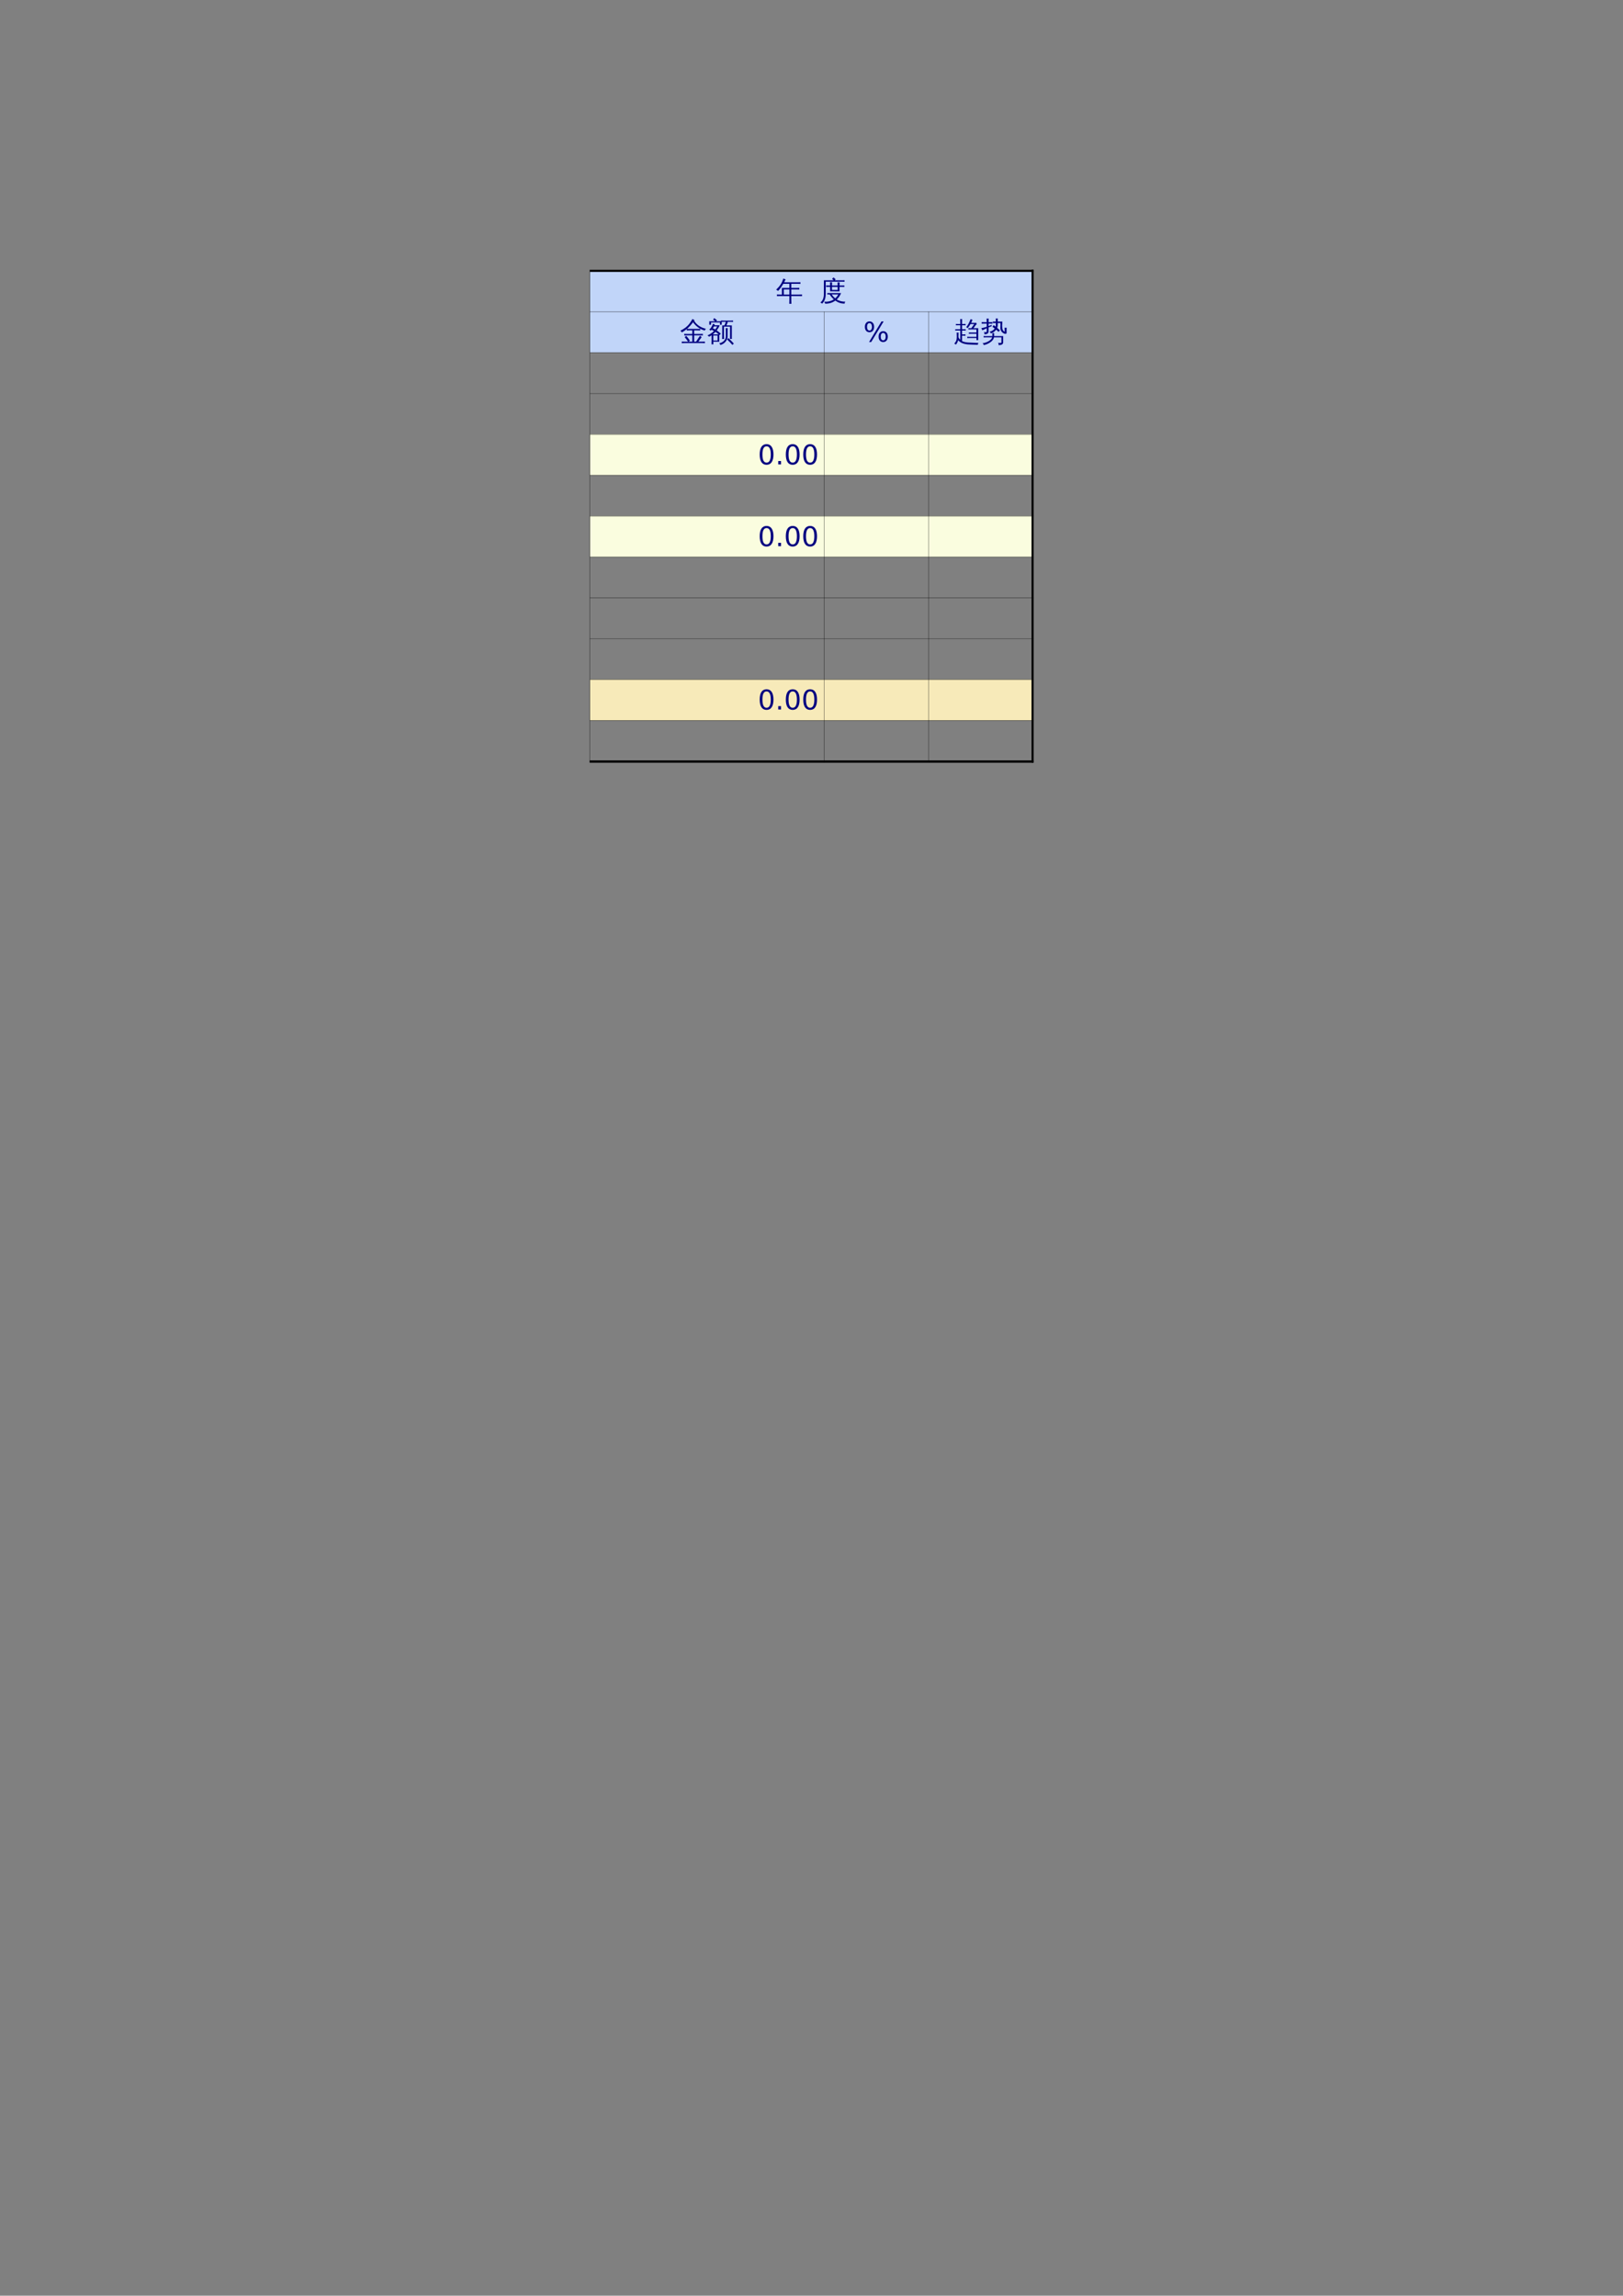 <?xml version="1.0" encoding="UTF-8"?>
<svg xmlns="http://www.w3.org/2000/svg" xmlns:xlink="http://www.w3.org/1999/xlink" width="595.304pt" height="841.89pt" viewBox="0 0 595.304 841.89" version="1.1">
<rect x="0" y="0" width="595.304" height="841.89" fill="#808080" stroke="none"/>
<defs>
<g>
<symbol overflow="visible" id="glyph0-0">
<path style="stroke:none;" d="M 0.328 0 L 0.328 -6.656 L 2.984 -6.656 L 2.984 0 Z M 0.672 -0.328 L 2.656 -0.328 L 2.656 -6.328 L 0.672 -6.328 Z M 0.672 -0.328 "/>
</symbol>
<symbol overflow="visible" id="glyph0-1">
<path style="stroke:none;" d="M 5.688 1.203 C 5.426 1.172 5.164 1.172 4.906 1.203 C 4.926 0.723 4.938 0.242 4.938 -0.234 L 4.938 -1.625 L 1.516 -1.625 C 1.141 -1.625 0.758 -1.617 0.375 -1.609 C 0.395 -1.805 0.395 -2.008 0.375 -2.219 C 0.758 -2.195 1.141 -2.188 1.516 -2.188 L 2.203 -2.188 L 2.188 -4.625 L 4.938 -4.625 L 4.938 -6.141 L 2.703 -6.141 C 2.078 -5.047 1.43 -4.164 0.766 -3.5 C 0.586 -3.727 0.359 -3.883 0.078 -3.969 C 0.816 -4.676 1.375 -5.328 1.75 -5.922 C 2.133 -6.523 2.469 -7.242 2.75 -8.078 C 3.008 -7.941 3.273 -7.836 3.547 -7.766 L 3.016 -6.688 L 7.875 -6.688 C 8.258 -6.688 8.641 -6.695 9.016 -6.719 C 8.992 -6.52 8.992 -6.316 9.016 -6.109 C 8.641 -6.129 8.258 -6.141 7.875 -6.141 L 5.641 -6.141 L 5.641 -4.625 L 7.453 -4.625 C 7.828 -4.625 8.203 -4.633 8.578 -4.656 C 8.566 -4.457 8.566 -4.254 8.578 -4.047 C 8.203 -4.066 7.828 -4.078 7.453 -4.078 L 5.641 -4.078 L 5.641 -2.188 L 8.453 -2.188 C 8.828 -2.188 9.203 -2.195 9.578 -2.219 C 9.555 -2.008 9.555 -1.805 9.578 -1.609 C 9.203 -1.617 8.828 -1.625 8.453 -1.625 L 5.641 -1.625 L 5.641 -0.234 C 5.641 0.242 5.656 0.723 5.688 1.203 Z M 4.938 -2.188 L 4.938 -4.078 L 2.891 -4.078 L 2.906 -2.188 Z M 4.938 -2.188 "/>
</symbol>
<symbol overflow="visible" id="glyph0-2">
<path style="stroke:none;" d=""/>
</symbol>
<symbol overflow="visible" id="glyph0-3">
<path style="stroke:none;" d="M 2.875 -2.203 C 2.895 -2.391 2.895 -2.57 2.875 -2.75 C 3.207 -2.727 3.547 -2.719 3.891 -2.719 L 7.906 -2.719 C 7.562 -1.82 7.031 -1.039 6.312 -0.375 C 6.633 -0.176 7.008 -0.008 7.438 0.125 C 8.094 0.344 8.766 0.438 9.453 0.406 C 9.285 0.625 9.207 0.867 9.219 1.141 C 7.988 1.148 6.848 0.781 5.797 0.031 C 4.68 0.832 3.438 1.203 2.062 1.141 C 2 0.879 1.895 0.633 1.75 0.406 C 2.375 0.477 2.984 0.441 3.578 0.297 C 4.18 0.16 4.738 -0.078 5.25 -0.422 C 4.676 -0.93 4.164 -1.535 3.719 -2.234 C 3.438 -2.234 3.156 -2.223 2.875 -2.203 Z M 7.344 -5.016 L 7.344 -3.375 L 3.891 -3.391 L 3.891 -5.016 L 3.453 -5.016 C 3.109 -5.016 2.77 -5.004 2.438 -4.984 C 2.457 -5.172 2.457 -5.352 2.438 -5.531 C 2.77 -5.52 3.109 -5.516 3.453 -5.516 L 3.891 -5.516 C 3.891 -5.91 3.879 -6.305 3.859 -6.703 C 4.109 -6.68 4.352 -6.68 4.594 -6.703 C 4.582 -6.305 4.578 -5.91 4.578 -5.516 L 6.656 -5.516 C 6.656 -5.891 6.645 -6.27 6.625 -6.656 C 6.875 -6.633 7.129 -6.633 7.391 -6.656 C 7.367 -6.27 7.352 -5.891 7.344 -5.516 L 8.094 -5.516 C 8.438 -5.516 8.773 -5.52 9.109 -5.531 C 9.086 -5.352 9.086 -5.172 9.109 -4.984 C 8.773 -5.004 8.438 -5.016 8.094 -5.016 Z M 0.281 0.75 C 1.176 0.133 1.613 -0.93 1.594 -2.453 L 1.609 -7.422 L 5.203 -7.422 L 4.625 -7.922 L 5.125 -8.484 L 5.922 -7.797 L 5.594 -7.422 L 8.172 -7.422 C 8.504 -7.422 8.844 -7.426 9.188 -7.438 C 9.164 -7.258 9.164 -7.078 9.188 -6.891 C 8.844 -6.91 8.504 -6.922 8.172 -6.922 L 2.281 -6.922 L 2.281 -2.453 C 2.281 -1.609 2.164 -0.895 1.938 -0.312 C 1.707 0.27 1.375 0.758 0.938 1.156 C 0.77 0.938 0.551 0.801 0.281 0.75 Z M 4.453 -2.234 C 4.859 -1.648 5.289 -1.172 5.75 -0.797 C 6.219 -1.203 6.598 -1.68 6.891 -2.234 Z M 4.562 -5.016 L 4.578 -3.875 L 6.656 -3.875 L 6.656 -5.016 Z M 4.562 -5.016 "/>
</symbol>
<symbol overflow="visible" id="glyph0-4">
<path style="stroke:none;" d="M 5.188 -7.484 C 6.102 -5.973 7.555 -4.984 9.547 -4.516 C 9.316 -4.348 9.176 -4.133 9.125 -3.875 C 8.27 -4.082 7.461 -4.461 6.703 -5.016 C 5.941 -5.566 5.312 -6.207 4.812 -6.938 C 4.133 -5.988 3.395 -5.176 2.594 -4.5 C 2.906 -4.477 3.223 -4.469 3.547 -4.469 L 6.391 -4.469 C 6.742 -4.469 7.094 -4.477 7.438 -4.5 C 7.414 -4.301 7.414 -4.109 7.438 -3.922 C 7.094 -3.941 6.742 -3.953 6.391 -3.953 L 5.219 -3.953 L 5.219 -2.625 L 7.359 -2.625 C 7.703 -2.625 8.051 -2.633 8.406 -2.656 C 8.383 -2.469 8.383 -2.281 8.406 -2.094 C 8.051 -2.102 7.703 -2.109 7.359 -2.109 L 5.219 -2.109 L 5.219 0.203 L 5.922 0.203 L 6.828 -1.188 L 7.359 -1.938 C 7.547 -1.77 7.754 -1.625 7.984 -1.5 L 7.453 -0.75 L 6.75 0.203 L 8.125 0.203 C 8.469 0.203 8.816 0.191 9.172 0.172 C 9.148 0.359 9.148 0.551 9.172 0.75 C 8.816 0.727 8.469 0.719 8.125 0.719 L 6.391 0.719 C 6.391 0.727 6.383 0.727 6.375 0.719 L 1.719 0.719 C 1.363 0.719 1.016 0.727 0.672 0.75 C 0.68 0.551 0.68 0.359 0.672 0.172 C 1.016 0.191 1.363 0.203 1.719 0.203 L 3 0.203 C 2.613 -0.379 2.195 -0.93 1.75 -1.453 L 2.312 -1.938 C 2.812 -1.375 3.266 -0.781 3.672 -0.156 L 3.141 0.203 L 4.547 0.203 L 4.547 -2.109 L 2.625 -2.109 C 2.281 -2.109 1.93 -2.102 1.578 -2.094 C 1.598 -2.281 1.598 -2.469 1.578 -2.656 C 1.93 -2.633 2.281 -2.625 2.625 -2.625 L 4.547 -2.625 L 4.547 -3.953 L 3.547 -3.953 C 3.191 -3.953 2.844 -3.941 2.5 -3.922 C 2.508 -4.098 2.508 -4.266 2.5 -4.422 C 1.914 -3.922 1.305 -3.508 0.672 -3.188 C 0.578 -3.445 0.41 -3.66 0.172 -3.828 C 1.578 -4.516 2.629 -5.301 3.328 -6.188 C 3.797 -6.789 4.223 -7.438 4.609 -8.125 C 4.836 -7.969 5.082 -7.832 5.344 -7.719 Z M 5.188 -7.484 "/>
</symbol>
<symbol overflow="visible" id="glyph0-5">
<path style="stroke:none;" d="M 2.266 1.188 C 2.035 1.164 1.805 1.164 1.578 1.188 C 1.598 0.758 1.609 0.332 1.609 -0.094 L 1.609 -2.156 C 1.305 -1.945 1 -1.766 0.688 -1.609 C 0.52 -1.805 0.32 -1.969 0.094 -2.094 C 1 -2.477 1.797 -3.02 2.484 -3.719 C 2.191 -3.883 1.895 -4.031 1.594 -4.156 C 1.5 -4.051 1.391 -3.938 1.266 -3.812 C 1.141 -4 0.969 -4.129 0.75 -4.203 C 1.062 -4.473 1.316 -4.77 1.516 -5.094 C 1.711 -5.426 1.914 -5.844 2.125 -6.344 C 2.332 -6.25 2.551 -6.176 2.781 -6.125 C 2.738 -6.02 2.703 -5.914 2.672 -5.812 L 4.578 -5.812 C 4.297 -5.133 3.93 -4.504 3.484 -3.922 C 4.023 -3.555 4.523 -3.156 4.984 -2.719 L 4.5 -2.219 L 4.438 -2.266 L 4.438 0.219 L 2.234 0.219 C 2.242 0.539 2.254 0.863 2.266 1.188 Z M 1.406 -6 L 0.766 -6 L 0.766 -7.281 L 2.953 -7.281 L 2.156 -7.875 L 2.578 -8.438 L 3.578 -7.672 L 3.266 -7.281 L 5.312 -7.281 L 5.312 -6 L 4.672 -6 L 4.672 -6.859 L 1.406 -6.859 Z M 3.797 -2.062 L 2.234 -2.062 L 2.234 -0.203 L 3.797 -0.203 Z M 2.047 -2.484 L 4.203 -2.484 C 3.836 -2.816 3.445 -3.117 3.031 -3.391 C 2.727 -3.055 2.398 -2.754 2.047 -2.484 Z M 2.953 -4.266 C 3.234 -4.617 3.477 -4.992 3.688 -5.391 L 2.484 -5.391 C 2.359 -5.16 2.219 -4.938 2.062 -4.719 C 2.363 -4.57 2.66 -4.422 2.953 -4.266 Z M 9.766 0.906 L 9.25 1.391 C 8.938 1.047 8.617 0.707 8.297 0.375 C 7.973 0.039 7.645 -0.281 7.312 -0.594 L 7.781 -1.125 C 8.125 -0.801 8.461 -0.469 8.797 -0.125 C 9.129 0.207 9.453 0.551 9.766 0.906 Z M 6.797 -4.766 C 6.91 -4.754 7.023 -4.75 7.141 -4.75 C 7.266 -4.75 7.383 -4.754 7.5 -4.766 C 7.477 -4.328 7.469 -3.883 7.469 -3.438 L 7.469 -1.672 C 7.469 -1.266 7.375 -0.875 7.188 -0.5 C 7.008 -0.125 6.766 0.211 6.453 0.516 C 5.984 0.953 5.438 1.254 4.812 1.422 C 4.789 1.297 4.738 1.176 4.656 1.062 C 4.582 0.957 4.484 0.867 4.359 0.797 C 5.004 0.711 5.578 0.438 6.078 -0.031 C 6.578 -0.5 6.828 -1.047 6.828 -1.672 L 6.828 -3.438 C 6.828 -3.883 6.816 -4.328 6.797 -4.766 Z M 5.922 -7.078 C 5.617 -7.078 5.316 -7.066 5.016 -7.047 C 5.035 -7.129 5.047 -7.211 5.047 -7.297 C 5.047 -7.379 5.035 -7.461 5.016 -7.547 C 5.316 -7.523 5.617 -7.516 5.922 -7.516 L 8.594 -7.516 C 8.895 -7.516 9.195 -7.523 9.5 -7.547 C 9.488 -7.461 9.484 -7.379 9.484 -7.297 C 9.484 -7.211 9.488 -7.129 9.5 -7.047 C 9.195 -7.066 8.895 -7.078 8.594 -7.078 L 7.516 -7.078 C 7.492 -6.898 7.445 -6.711 7.375 -6.516 C 7.312 -6.316 7.195 -6.062 7.031 -5.75 L 7.016 -5.75 L 9.031 -5.75 L 9.031 -0.797 L 8.375 -0.797 L 8.375 -5.297 L 6.766 -5.297 L 6.75 -5.25 C 6.738 -5.27 6.723 -5.285 6.703 -5.297 C 6.523 -5.297 6.344 -5.297 6.156 -5.297 L 6.156 -2.094 C 6.156 -1.645 6.164 -1.203 6.188 -0.766 C 6.07 -0.773 5.957 -0.781 5.844 -0.781 C 5.727 -0.781 5.609 -0.773 5.484 -0.766 C 5.504 -1.203 5.516 -1.645 5.516 -2.094 L 5.516 -5.75 C 5.773 -5.75 6.035 -5.75 6.297 -5.75 C 6.359 -5.844 6.414 -5.953 6.469 -6.078 C 6.531 -6.211 6.617 -6.445 6.734 -6.781 L 6.812 -7.078 Z M 5.922 -7.078 "/>
</symbol>
<symbol overflow="visible" id="glyph0-6">
<path style="stroke:none;" d="M 5.484 -4.266 C 5.504 -4.422 5.504 -4.582 5.484 -4.75 L 6.547 -4.734 L 7.625 -6.234 L 6.25 -6.234 C 5.969 -5.766 5.629 -5.27 5.234 -4.75 C 5.078 -4.914 4.883 -5.02 4.656 -5.062 C 5 -5.477 5.289 -5.91 5.531 -6.359 C 5.77 -6.805 6.031 -7.379 6.312 -8.078 C 6.531 -7.961 6.754 -7.879 6.984 -7.828 C 6.848 -7.422 6.688 -7.039 6.5 -6.688 L 8.422 -6.688 L 8.531 -6.141 C 8.383 -6.086 8.27 -6.004 8.188 -5.891 C 8.102 -5.773 7.828 -5.391 7.359 -4.734 L 9.094 -4.734 L 9.094 -0.359 L 8.438 -0.359 L 8.438 -1.141 L 6 -1.141 C 5.688 -1.141 5.379 -1.129 5.078 -1.109 C 5.098 -1.273 5.098 -1.441 5.078 -1.609 C 5.379 -1.586 5.688 -1.578 6 -1.578 L 8.438 -1.578 L 8.438 -2.703 L 6.578 -2.703 C 6.285 -2.703 5.984 -2.691 5.672 -2.672 C 5.68 -2.836 5.68 -3.004 5.672 -3.172 C 5.984 -3.148 6.285 -3.141 6.578 -3.141 L 8.438 -3.141 L 8.438 -4.281 L 6.406 -4.281 C 6.102 -4.281 5.797 -4.273 5.484 -4.266 Z M 1.219 -1.5 L 1.219 -1.797 C 1.219 -2.242 1.207 -2.688 1.188 -3.125 C 1.312 -3.113 1.43 -3.109 1.547 -3.109 C 1.66 -3.109 1.773 -3.113 1.891 -3.125 C 1.867 -2.688 1.859 -2.242 1.859 -1.797 L 1.859 -1.375 C 2.016 -1.031 2.234 -0.727 2.516 -0.469 L 2.516 -3.891 L 1.562 -3.891 C 1.258 -3.891 0.961 -3.883 0.672 -3.875 C 0.672 -3.957 0.672 -4.039 0.672 -4.125 C 0.672 -4.207 0.672 -4.285 0.672 -4.359 C 0.961 -4.348 1.258 -4.344 1.562 -4.344 L 2.516 -4.344 L 2.516 -5.828 L 1.797 -5.828 C 1.492 -5.828 1.195 -5.816 0.906 -5.797 C 0.914 -5.879 0.922 -5.961 0.922 -6.047 C 0.922 -6.129 0.914 -6.211 0.906 -6.297 C 1.195 -6.273 1.492 -6.266 1.797 -6.266 L 2.516 -6.266 L 2.516 -6.766 C 2.516 -7.203 2.504 -7.645 2.484 -8.094 C 2.609 -8.07 2.727 -8.062 2.844 -8.062 C 2.957 -8.062 3.07 -8.07 3.188 -8.094 C 3.176 -7.645 3.172 -7.203 3.172 -6.766 L 3.172 -6.266 L 4.469 -6.297 C 4.445 -6.211 4.438 -6.129 4.438 -6.047 C 4.438 -5.961 4.445 -5.879 4.469 -5.797 L 3.172 -5.828 L 3.172 -4.344 L 3.609 -4.344 C 3.898 -4.344 4.195 -4.348 4.5 -4.359 C 4.5 -4.285 4.5 -4.207 4.5 -4.125 C 4.5 -4.039 4.5 -3.957 4.5 -3.875 C 4.195 -3.883 3.898 -3.891 3.609 -3.891 L 3.156 -3.891 L 3.156 -2.438 C 3.727 -2.445 4.148 -2.457 4.422 -2.469 C 4.41 -2.383 4.406 -2.301 4.406 -2.219 C 4.406 -2.133 4.41 -2.051 4.422 -1.969 C 4.266 -1.977 3.844 -1.988 3.156 -2 L 3.156 -0.031 L 3.125 -0.031 C 3.656 0.258 4.375 0.441 5.281 0.516 C 5.539 0.535 6.195 0.566 7.25 0.609 C 8.312 0.648 8.957 0.672 9.188 0.672 C 9.102 0.773 9.039 0.883 9 1 C 8.957 1.125 8.938 1.242 8.938 1.359 C 8.332 1.328 7.648 1.301 6.891 1.281 C 6.141 1.258 5.594 1.234 5.25 1.203 C 4.156 1.109 3.285 0.852 2.641 0.438 C 2.43 0.312 2.254 0.18 2.109 0.047 C 1.961 -0.086 1.836 -0.219 1.734 -0.344 C 1.672 -0.07 1.57 0.203 1.438 0.484 C 1.312 0.766 1.133 1.031 0.906 1.281 C 0.82 1.188 0.723 1.109 0.609 1.047 C 0.504 0.984 0.395 0.941 0.281 0.922 C 0.539 0.703 0.758 0.406 0.938 0.031 C 1.125 -0.332 1.219 -0.844 1.219 -1.5 Z M 1.219 -1.5 "/>
</symbol>
<symbol overflow="visible" id="glyph0-7">
<path style="stroke:none;" d="M 2.203 -3.766 L 2.203 -4.719 C 1.641 -4.477 1.094 -4.223 0.562 -3.953 C 0.531 -4.242 0.414 -4.508 0.219 -4.75 C 0.852 -4.852 1.516 -5.02 2.203 -5.25 L 2.203 -6.422 L 1.406 -6.422 C 1.051 -6.422 0.703 -6.41 0.359 -6.391 C 0.379 -6.586 0.379 -6.781 0.359 -6.969 C 0.703 -6.945 1.051 -6.938 1.406 -6.938 L 2.203 -6.938 C 2.203 -7.383 2.188 -7.828 2.156 -8.266 C 2.414 -8.242 2.672 -8.242 2.922 -8.266 C 2.891 -7.828 2.875 -7.383 2.875 -6.938 L 3.25 -6.938 C 3.602 -6.938 3.953 -6.945 4.297 -6.969 C 4.273 -6.781 4.273 -6.586 4.297 -6.391 C 3.953 -6.41 3.602 -6.422 3.25 -6.422 L 2.875 -6.422 L 2.875 -5.5 L 4 -5.953 L 4.047 -5.484 L 2.875 -5.016 L 2.875 -3.531 C 2.875 -2.926 2.469 -2.582 1.656 -2.5 L 1.359 -2.484 C 1.422 -2.797 1.352 -3.078 1.156 -3.328 C 1.32 -3.305 1.508 -3.289 1.719 -3.281 C 1.938 -3.281 2.07 -3.301 2.125 -3.344 C 2.176 -3.383 2.203 -3.523 2.203 -3.766 Z M 5.547 -5.844 L 5.547 -6.625 L 4.453 -6.609 C 4.473 -6.797 4.473 -6.984 4.453 -7.172 L 5.547 -7.156 C 5.535 -7.531 5.523 -7.91 5.516 -8.297 C 5.766 -8.266 6.016 -8.266 6.266 -8.297 C 6.242 -7.91 6.234 -7.531 6.234 -7.156 L 7.938 -7.156 L 7.859 -5.672 C 7.859 -5.492 7.875 -5.223 7.906 -4.859 C 7.938 -4.492 8.031 -4.188 8.188 -3.938 C 8.344 -3.695 8.551 -3.535 8.812 -3.453 C 8.812 -3.941 8.797 -4.43 8.766 -4.922 C 9.023 -4.898 9.273 -4.898 9.516 -4.922 C 9.484 -4.285 9.477 -3.656 9.5 -3.031 C 9.477 -2.844 9.379 -2.727 9.203 -2.688 C 9.172 -2.676 9.141 -2.66 9.109 -2.641 C 8.566 -2.723 8.113 -2.969 7.75 -3.375 C 7.383 -3.789 7.207 -4.27 7.219 -4.812 L 7.25 -5.672 L 7.25 -6.625 L 6.234 -6.625 L 6.234 -5.844 C 6.234 -5.508 6.164 -5.18 6.031 -4.859 L 7.047 -3.953 L 6.547 -3.406 L 5.672 -4.188 C 5.18 -3.531 4.52 -3.07 3.688 -2.812 C 3.625 -3.094 3.469 -3.305 3.219 -3.453 C 3.625 -3.516 3.988 -3.645 4.312 -3.844 C 4.645 -4.051 4.922 -4.312 5.141 -4.625 L 4.312 -5.25 L 4.766 -5.859 L 5.469 -5.312 C 5.52 -5.5 5.547 -5.676 5.547 -5.844 Z M 4.281 -2.953 L 4.922 -2.953 L 4.922 -1.844 L 8.234 -1.844 L 8.234 0.562 C 8.234 0.77 8.129 0.961 7.922 1.141 C 7.723 1.316 7.379 1.422 6.891 1.453 L 6.547 1.469 C 6.586 1.312 6.586 1.16 6.547 1.016 C 6.516 0.867 6.445 0.738 6.344 0.625 C 6.531 0.656 6.75 0.672 7 0.672 C 7.258 0.672 7.422 0.66 7.484 0.641 C 7.555 0.617 7.594 0.551 7.594 0.438 L 7.594 -1.375 L 4.875 -1.375 C 4.738 -0.695 4.289 -0.098 3.531 0.422 C 2.77 0.953 1.969 1.297 1.125 1.453 C 1.094 1.328 1.035 1.203 0.953 1.078 C 0.879 0.953 0.773 0.852 0.641 0.781 C 1.535 0.688 2.363 0.391 3.125 -0.109 C 3.707 -0.492 4.066 -0.914 4.203 -1.375 L 1.938 -1.375 C 1.645 -1.375 1.352 -1.367 1.062 -1.359 C 1.062 -1.441 1.062 -1.523 1.062 -1.609 C 1.062 -1.691 1.062 -1.773 1.062 -1.859 C 1.352 -1.848 1.645 -1.844 1.938 -1.844 L 4.281 -1.844 Z M 4.281 -2.953 "/>
</symbol>
<symbol overflow="visible" id="glyph1-0">
<path style="stroke:none;" d="M 0.5 1.766 L 0.5 -7.047 L 5.5 -7.047 L 5.5 1.766 Z M 1.062 1.219 L 4.938 1.219 L 4.938 -6.484 L 1.062 -6.484 Z M 1.062 1.219 "/>
</symbol>
<symbol overflow="visible" id="glyph1-1">
<path style="stroke:none;" d="M 7.266 -3.203 C 6.984 -3.203 6.758 -3.082 6.594 -2.844 C 6.438 -2.602 6.359 -2.27 6.359 -1.844 C 6.359 -1.414 6.438 -1.082 6.594 -0.844 C 6.758 -0.602 6.984 -0.484 7.266 -0.484 C 7.547 -0.484 7.766 -0.602 7.922 -0.844 C 8.086 -1.082 8.172 -1.414 8.172 -1.844 C 8.172 -2.27 8.086 -2.602 7.922 -2.844 C 7.766 -3.082 7.547 -3.203 7.266 -3.203 Z M 7.266 -3.828 C 7.785 -3.828 8.195 -3.645 8.5 -3.281 C 8.801 -2.926 8.953 -2.445 8.953 -1.844 C 8.953 -1.227 8.797 -0.742 8.484 -0.391 C 8.18 -0.035 7.773 0.141 7.266 0.141 C 6.742 0.141 6.332 -0.035 6.031 -0.391 C 5.727 -0.742 5.578 -1.227 5.578 -1.844 C 5.578 -2.457 5.727 -2.941 6.031 -3.297 C 6.344 -3.648 6.754 -3.828 7.266 -3.828 Z M 2.234 -6.797 C 1.953 -6.797 1.727 -6.676 1.562 -6.438 C 1.406 -6.195 1.328 -5.863 1.328 -5.438 C 1.328 -5.008 1.406 -4.676 1.562 -4.438 C 1.727 -4.195 1.953 -4.078 2.234 -4.078 C 2.516 -4.078 2.734 -4.195 2.891 -4.438 C 3.055 -4.676 3.141 -5.008 3.141 -5.438 C 3.141 -5.852 3.055 -6.18 2.891 -6.422 C 2.734 -6.672 2.516 -6.797 2.234 -6.797 Z M 6.641 -7.422 L 7.422 -7.422 L 2.859 0.141 L 2.078 0.141 Z M 2.234 -7.422 C 2.742 -7.422 3.148 -7.242 3.453 -6.891 C 3.766 -6.535 3.922 -6.051 3.922 -5.438 C 3.922 -4.82 3.77 -4.336 3.469 -3.984 C 3.164 -3.629 2.754 -3.453 2.234 -3.453 C 1.711 -3.453 1.301 -3.629 1 -3.984 C 0.695 -4.336 0.547 -4.82 0.547 -5.438 C 0.547 -6.039 0.695 -6.52 1 -6.875 C 1.301 -7.238 1.711 -7.422 2.234 -7.422 Z M 2.234 -7.422 "/>
</symbol>
<symbol overflow="visible" id="glyph1-2">
<path style="stroke:none;" d="M 3.172 -6.641 C 2.672 -6.641 2.289 -6.391 2.031 -5.891 C 1.781 -5.391 1.656 -4.641 1.656 -3.641 C 1.656 -2.641 1.781 -1.891 2.031 -1.391 C 2.289 -0.891 2.672 -0.641 3.172 -0.641 C 3.691 -0.641 4.078 -0.891 4.328 -1.391 C 4.586 -1.891 4.719 -2.641 4.719 -3.641 C 4.719 -4.641 4.586 -5.391 4.328 -5.891 C 4.078 -6.391 3.691 -6.641 3.172 -6.641 Z M 3.172 -7.422 C 3.992 -7.422 4.617 -7.098 5.047 -6.453 C 5.484 -5.805 5.703 -4.867 5.703 -3.641 C 5.703 -2.41 5.484 -1.473 5.047 -0.828 C 4.617 -0.18 3.992 0.141 3.172 0.141 C 2.359 0.141 1.734 -0.18 1.297 -0.828 C 0.867 -1.473 0.656 -2.41 0.656 -3.641 C 0.656 -4.867 0.867 -5.805 1.297 -6.453 C 1.734 -7.098 2.359 -7.422 3.172 -7.422 Z M 3.172 -7.422 "/>
</symbol>
<symbol overflow="visible" id="glyph1-3">
<path style="stroke:none;" d="M 1.062 -1.234 L 2.094 -1.234 L 2.094 0 L 1.062 0 Z M 1.062 -1.234 "/>
</symbol>
</g>
</defs>
<g id="surface31">
<path style=" stroke:none;fill-rule:evenodd;fill:rgb(75.685%,83.528%,97.646%);fill-opacity:1;" d="M 216.426 129.262 L 378.68 129.262 L 378.68 99.242 L 216.426 99.242 Z M 216.426 129.262 "/>
<path style=" stroke:none;fill-rule:evenodd;fill:rgb(98.038%,99.214%,87.45%);fill-opacity:1;" d="M 216.426 174.246 L 378.68 174.246 L 378.68 159.223 L 216.426 159.223 Z M 216.426 174.246 "/>
<path style=" stroke:none;fill-rule:evenodd;fill:rgb(98.038%,99.214%,87.45%);fill-opacity:1;" d="M 216.426 204.238 L 378.68 204.238 L 378.68 189.211 L 216.426 189.211 Z M 216.426 204.238 "/>
<path style=" stroke:none;fill-rule:evenodd;fill:rgb(96.861%,91.763%,72.548%);fill-opacity:1;" d="M 216.426 264.219 L 378.68 264.219 L 378.68 249.195 L 216.426 249.195 Z M 216.426 264.219 "/>
<path style="fill:none;stroke-width:0.75;stroke-linecap:butt;stroke-linejoin:round;stroke:rgb(0%,0%,0%);stroke-opacity:1;stroke-miterlimit:10;" d="M 216.34 742.562 L 379.105 742.562 " transform="matrix(1,0,0,-1,0,841.89)"/>
<path style="fill:none;stroke-width:0.1;stroke-linecap:butt;stroke-linejoin:round;stroke:rgb(0%,0%,0%);stroke-opacity:1;stroke-miterlimit:10;" d="M 216.398 742.933 L 216.398 562.249 " transform="matrix(1,0,0,-1,0,841.89)"/>
<path style="fill:none;stroke-width:0.75;stroke-linecap:butt;stroke-linejoin:round;stroke:rgb(0%,0%,0%);stroke-opacity:1;stroke-miterlimit:10;" d="M 378.738 742.933 L 378.738 562.249 " transform="matrix(1,0,0,-1,0,841.89)"/>
<path style="fill:none;stroke-width:0.75;stroke-linecap:butt;stroke-linejoin:round;stroke:rgb(0%,0%,0%);stroke-opacity:1;stroke-miterlimit:10;" d="M 378.738 742.933 L 378.738 562.249 " transform="matrix(1,0,0,-1,0,841.89)"/>
<path style="fill:none;stroke-width:0.1;stroke-linecap:butt;stroke-linejoin:round;stroke:rgb(0%,0%,0%);stroke-opacity:1;stroke-miterlimit:10;" d="M 216.34 727.569 L 379.105 727.569 " transform="matrix(1,0,0,-1,0,841.89)"/>
<path style="fill:none;stroke-width:0.1;stroke-linecap:butt;stroke-linejoin:round;stroke:rgb(0%,0%,0%);stroke-opacity:1;stroke-miterlimit:10;" d="M 302.371 727.624 L 302.371 562.249 " transform="matrix(1,0,0,-1,0,841.89)"/>
<path style="fill:none;stroke-width:0.1;stroke-linecap:butt;stroke-linejoin:round;stroke:rgb(0%,0%,0%);stroke-opacity:1;stroke-miterlimit:10;" d="M 340.555 727.624 L 340.555 562.249 " transform="matrix(1,0,0,-1,0,841.89)"/>
<path style="fill:none;stroke-width:0.1;stroke-linecap:butt;stroke-linejoin:round;stroke:rgb(0%,0%,0%);stroke-opacity:1;stroke-miterlimit:10;" d="M 216.34 712.573 L 379.105 712.573 " transform="matrix(1,0,0,-1,0,841.89)"/>
<path style="fill:none;stroke-width:0.1;stroke-linecap:butt;stroke-linejoin:round;stroke:rgb(0%,0%,0%);stroke-opacity:1;stroke-miterlimit:10;" d="M 216.34 697.577 L 379.105 697.577 " transform="matrix(1,0,0,-1,0,841.89)"/>
<path style="fill:none;stroke-width:0.1;stroke-linecap:butt;stroke-linejoin:round;stroke:rgb(0%,0%,0%);stroke-opacity:1;stroke-miterlimit:10;" d="M 216.34 682.581 L 379.105 682.581 " transform="matrix(1,0,0,-1,0,841.89)"/>
<path style="fill:none;stroke-width:0.1;stroke-linecap:butt;stroke-linejoin:round;stroke:rgb(0%,0%,0%);stroke-opacity:1;stroke-miterlimit:10;" d="M 216.34 667.585 L 379.105 667.585 " transform="matrix(1,0,0,-1,0,841.89)"/>
<path style="fill:none;stroke-width:0.1;stroke-linecap:butt;stroke-linejoin:round;stroke:rgb(0%,0%,0%);stroke-opacity:1;stroke-miterlimit:10;" d="M 216.34 652.593 L 379.105 652.593 " transform="matrix(1,0,0,-1,0,841.89)"/>
<path style="fill:none;stroke-width:0.1;stroke-linecap:butt;stroke-linejoin:round;stroke:rgb(0%,0%,0%);stroke-opacity:1;stroke-miterlimit:10;" d="M 216.34 637.597 L 379.105 637.597 " transform="matrix(1,0,0,-1,0,841.89)"/>
<path style="fill:none;stroke-width:0.1;stroke-linecap:butt;stroke-linejoin:round;stroke:rgb(0%,0%,0%);stroke-opacity:1;stroke-miterlimit:10;" d="M 216.34 622.601 L 379.105 622.601 " transform="matrix(1,0,0,-1,0,841.89)"/>
<path style="fill:none;stroke-width:0.1;stroke-linecap:butt;stroke-linejoin:round;stroke:rgb(0%,0%,0%);stroke-opacity:1;stroke-miterlimit:10;" d="M 216.34 607.605 L 379.105 607.605 " transform="matrix(1,0,0,-1,0,841.89)"/>
<path style="fill:none;stroke-width:0.1;stroke-linecap:butt;stroke-linejoin:round;stroke:rgb(0%,0%,0%);stroke-opacity:1;stroke-miterlimit:10;" d="M 216.34 592.609 L 379.105 592.609 " transform="matrix(1,0,0,-1,0,841.89)"/>
<path style="fill:none;stroke-width:0.1;stroke-linecap:butt;stroke-linejoin:round;stroke:rgb(0%,0%,0%);stroke-opacity:1;stroke-miterlimit:10;" d="M 216.34 577.616 L 379.105 577.616 " transform="matrix(1,0,0,-1,0,841.89)"/>
<path style="fill:none;stroke-width:0.75;stroke-linecap:butt;stroke-linejoin:round;stroke:rgb(0%,0%,0%);stroke-opacity:1;stroke-miterlimit:10;" d="M 216.34 562.62 L 379.105 562.62 " transform="matrix(1,0,0,-1,0,841.89)"/>
<path style="fill:none;stroke-width:0.75;stroke-linecap:butt;stroke-linejoin:round;stroke:rgb(0%,0%,0%);stroke-opacity:1;stroke-miterlimit:10;" d="M 216.34 562.62 L 379.105 562.62 " transform="matrix(1,0,0,-1,0,841.89)"/>
<g style="fill:rgb(0%,0%,50.195%);fill-opacity:1;">
  <use xlink:href="#glyph0-1" x="284.598" y="110.212"/>
  <use xlink:href="#glyph0-2" x="294.604" y="110.212"/>
  <use xlink:href="#glyph0-2" x="297.596" y="110.212"/>
  <use xlink:href="#glyph0-3" x="300.588" y="110.212"/>
</g>
<g style="fill:rgb(0%,0%,50.195%);fill-opacity:1;">
  <use xlink:href="#glyph0-4" x="249.392" y="125.094"/>
  <use xlink:href="#glyph0-5" x="259.398" y="125.094"/>
</g>
<g style="fill:rgb(0%,0%,50.195%);fill-opacity:1;">
  <use xlink:href="#glyph1-1" x="316.687" y="125.292"/>
</g>
<g style="fill:rgb(0%,0%,50.195%);fill-opacity:1;">
  <use xlink:href="#glyph0-6" x="349.71" y="125.094"/>
  <use xlink:href="#glyph0-7" x="359.716" y="125.094"/>
</g>
<g style="fill:rgb(0%,0%,50.195%);fill-opacity:1;">
  <use xlink:href="#glyph1-2" x="277.994" y="170.307"/>
</g>
<g style="fill:rgb(0%,0%,50.195%);fill-opacity:1;">
  <use xlink:href="#glyph1-3" x="284.388" y="170.307"/>
</g>
<g style="fill:rgb(0%,0%,50.195%);fill-opacity:1;">
  <use xlink:href="#glyph1-2" x="287.58" y="170.307"/>
</g>
<g style="fill:rgb(0%,0%,50.195%);fill-opacity:1;">
  <use xlink:href="#glyph1-2" x="293.974" y="170.307"/>
</g>
<g style="fill:rgb(0%,0%,50.195%);fill-opacity:1;">
  <use xlink:href="#glyph1-2" x="277.994" y="200.297"/>
</g>
<g style="fill:rgb(0%,0%,50.195%);fill-opacity:1;">
  <use xlink:href="#glyph1-3" x="284.388" y="200.297"/>
</g>
<g style="fill:rgb(0%,0%,50.195%);fill-opacity:1;">
  <use xlink:href="#glyph1-2" x="287.58" y="200.297"/>
</g>
<g style="fill:rgb(0%,0%,50.195%);fill-opacity:1;">
  <use xlink:href="#glyph1-2" x="293.974" y="200.297"/>
</g>
<g style="fill:rgb(0%,0%,50.195%);fill-opacity:1;">
  <use xlink:href="#glyph1-2" x="277.994" y="260.193"/>
</g>
<g style="fill:rgb(0%,0%,50.195%);fill-opacity:1;">
  <use xlink:href="#glyph1-3" x="284.388" y="260.193"/>
</g>
<g style="fill:rgb(0%,0%,50.195%);fill-opacity:1;">
  <use xlink:href="#glyph1-2" x="287.58" y="260.193"/>
</g>
<g style="fill:rgb(0%,0%,50.195%);fill-opacity:1;">
  <use xlink:href="#glyph1-2" x="293.974" y="260.193"/>
</g>
</g>
</svg>

